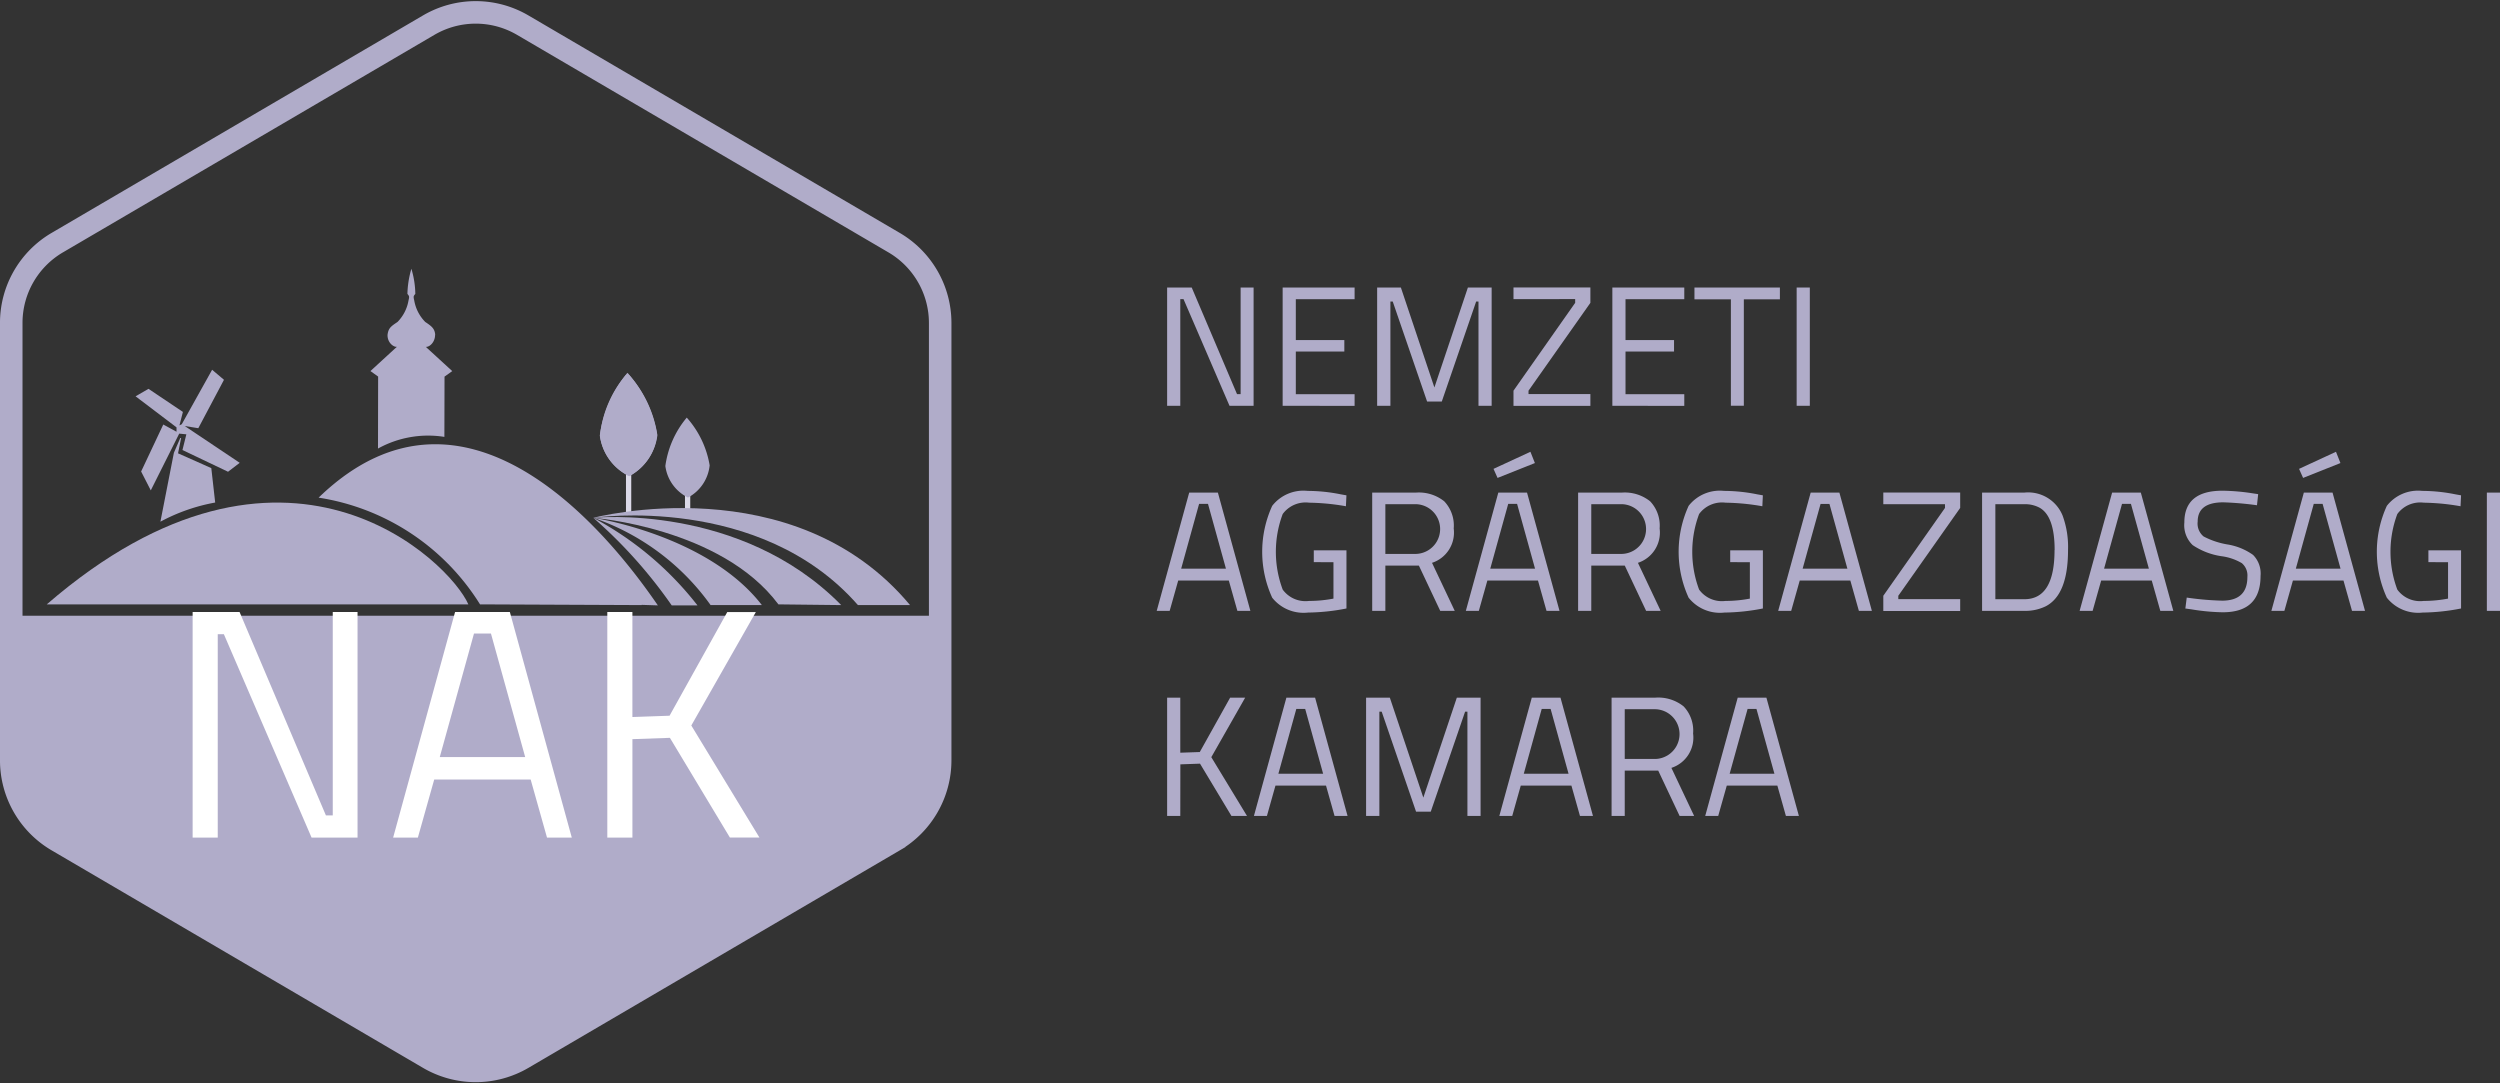 <svg xmlns="http://www.w3.org/2000/svg" xmlns:xlink="http://www.w3.org/1999/xlink" width="107.12" height="46.417" viewBox="0 0 107.12 46.417"><rect x="0" y="0" width="107.12" height="46.417" fill="#333333" stroke="none"/><defs><style>.a{fill:#fff;}.b,.e{fill:#b0acc9;}.c{fill:none;stroke:#b0acc9;stroke-width:0.965px;}.d{clip-path:url(#a);}.e{stroke:#cc181b;stroke-width:0.967px;}.f{fill:#dbd9e8;}</style><clipPath id="a"><path class="a" d="M5.744,220.743v18.739a3.987,3.987,0,0,0,1.973,3.441l15.913,9.32a3.988,3.988,0,0,0,4.031,0l15.913-9.32a3.989,3.989,0,0,0,1.973-3.441V220.743a3.989,3.989,0,0,0-1.973-3.441l-15.913-9.32a3.985,3.985,0,0,0-4.031,0L7.717,217.3A3.987,3.987,0,0,0,5.744,220.743Z" transform="translate(-5.744 -207.435)"/></clipPath></defs><g transform="translate(0.482 0.531)"><g transform="translate(49.527 11.789)"><path class="b" d="M83.682,231.054v-5.067h1.054l1.941,4.568h.154v-4.568h.556v5.067H86.355l-1.97-4.569h-.139v4.569Z" transform="translate(-83.682 -225.987)"/><path class="b" d="M91.471,231.054v-5.067h3.083v.5H92.035v1.75h2.079v.491H92.035v1.83h2.519v.5Z" transform="translate(-86.521 -225.987)"/><path class="b" d="M97.843,231.054v-5.067H98.86l1.436,4.283,1.435-4.283h1.018v5.067h-.564v-4.466h-.1l-1.472,4.283h-.63l-1.472-4.283h-.1v4.466Z" transform="translate(-88.844 -225.987)"/><path class="b" d="M107.037,226.485v-.5h3.295v.658l-2.651,3.764v.146h2.651v.506h-3.295v-.652l2.643-3.764v-.161Z" transform="translate(-92.196 -225.987)"/><path class="b" d="M113.7,231.054v-5.067h3.082v.5h-2.518v1.75h2.079v.491h-2.079v1.83h2.518v.5Z" transform="translate(-94.623 -225.987)"/><path class="b" d="M119.239,226.492v-.505H122.9v.505h-1.545v4.561H120.8v-4.561Z" transform="translate(-96.644 -225.987)"/><path class="b" d="M126.129,231.054v-5.067h.564v5.067Z" transform="translate(-99.155 -225.987)"/></g><g transform="translate(49.081 18.826)"><path class="b" d="M82.979,244.882l1.392-5.067H85.6l1.392,5.067h-.557l-.367-1.3H83.9l-.366,1.3Zm1.816-4.584-.768,2.775h1.918l-.769-2.775Z" transform="translate(-82.979 -238.065)"/><path class="b" d="M92.3,242.753v-.505h1.4v2.49a8.925,8.925,0,0,1-1.648.175,1.715,1.715,0,0,1-1.534-.637,4.734,4.734,0,0,1,0-3.935,1.694,1.694,0,0,1,1.519-.641,7.181,7.181,0,0,1,1.413.146l.249.044-.022.468a9.62,9.62,0,0,0-1.574-.153,1.215,1.215,0,0,0-1.135.487,4.616,4.616,0,0,0,0,3.236,1.207,1.207,0,0,0,1.128.487,5.576,5.576,0,0,0,1.047-.1v-1.56Z" transform="translate(-85.57 -238.023)"/><path class="b" d="M98.072,242.942v1.94h-.564v-5.067h1.875a1.738,1.738,0,0,1,1.212.373,1.51,1.51,0,0,1,.406,1.164,1.363,1.363,0,0,1-.93,1.472l.974,2.058h-.622l-.915-1.94Zm1.317-.5a1.066,1.066,0,0,0-.007-2.131h-1.31v2.131Z" transform="translate(-88.275 -238.065)"/><path class="b" d="M103.822,243.878l1.392-5.067h1.23l1.392,5.067h-.557l-.366-1.3h-2.168l-.366,1.3Zm1.816-4.584-.769,2.775h1.918l-.769-2.775Zm-.63-1.5,1.582-.732.191.483-1.6.637Z" transform="translate(-90.577 -237.061)"/><path class="b" d="M111.957,242.942v1.94h-.564v-5.067h1.874a1.738,1.738,0,0,1,1.212.373,1.511,1.511,0,0,1,.407,1.164,1.364,1.364,0,0,1-.93,1.472l.974,2.058h-.623l-.915-1.94Zm1.318-.5a1.066,1.066,0,0,0-.008-2.131h-1.31v2.131Z" transform="translate(-93.337 -238.065)"/><path class="b" d="M120.379,242.753v-.505h1.4v2.49a8.925,8.925,0,0,1-1.648.175,1.715,1.715,0,0,1-1.534-.637,4.741,4.741,0,0,1,0-3.935,1.694,1.694,0,0,1,1.519-.641,7.181,7.181,0,0,1,1.413.146l.249.044-.022.468a9.634,9.634,0,0,0-1.575-.153,1.215,1.215,0,0,0-1.135.487,4.616,4.616,0,0,0,0,3.236,1.207,1.207,0,0,0,1.128.487,5.575,5.575,0,0,0,1.047-.1v-1.56Z" transform="translate(-95.806 -238.023)"/><path class="b" d="M124.884,244.882l1.392-5.067h1.23l1.392,5.067h-.557l-.366-1.3h-2.168l-.366,1.3ZM126.7,240.3l-.769,2.775h1.918l-.769-2.775Z" transform="translate(-98.255 -238.065)"/><path class="b" d="M131.971,240.313v-.5h3.294v.659l-2.651,3.763v.146h2.651v.506h-3.294v-.652l2.643-3.763v-.161Z" transform="translate(-100.838 -238.065)"/><path class="b" d="M140.439,244.882H138.63v-5.067h1.809a1.593,1.593,0,0,1,1.64.981,3.9,3.9,0,0,1,.234,1.479q0,1.911-.952,2.409A1.977,1.977,0,0,1,140.439,244.882Zm1.3-2.607q0-1.457-.652-1.816a1.306,1.306,0,0,0-.644-.147h-1.244v4.071h1.244Q141.735,244.383,141.735,242.275Z" transform="translate(-103.265 -238.065)"/><path class="b" d="M145.209,244.882l1.392-5.067h1.23l1.392,5.067h-.557l-.367-1.3h-2.167l-.366,1.3Zm1.816-4.584-.768,2.775h1.919l-.769-2.775Z" transform="translate(-105.664 -238.065)"/><path class="b" d="M153.942,240.186q-1.1,0-1.1.827a.714.714,0,0,0,.252.634,3.378,3.378,0,0,0,1.026.344,2.6,2.6,0,0,1,1.094.447,1.129,1.129,0,0,1,.322.9q0,1.559-1.618,1.559a9.038,9.038,0,0,1-1.34-.125l-.264-.037.059-.468a12.545,12.545,0,0,0,1.516.132q1.084,0,1.083-1.017a.692.692,0,0,0-.238-.59,2.3,2.3,0,0,0-.889-.3,3,3,0,0,1-1.216-.472,1.179,1.179,0,0,1-.358-.97q0-1.362,1.633-1.362a9.028,9.028,0,0,1,1.281.11l.249.037-.051.476A13.663,13.663,0,0,0,153.942,240.186Z" transform="translate(-108.239 -238.019)"/><path class="b" d="M158.137,243.878l1.391-5.067h1.23l1.391,5.067h-.557l-.366-1.3H159.06l-.366,1.3Zm1.816-4.584-.768,2.775H161.1l-.768-2.775Zm-.63-1.5,1.582-.732.191.483-1.6.637Z" transform="translate(-110.376 -237.061)"/><path class="b" d="M167.457,242.753v-.505h1.4v2.49a8.913,8.913,0,0,1-1.647.175,1.715,1.715,0,0,1-1.534-.637,4.734,4.734,0,0,1,0-3.935,1.694,1.694,0,0,1,1.519-.641,7.186,7.186,0,0,1,1.413.146l.248.044-.022.468a9.62,9.62,0,0,0-1.574-.153,1.215,1.215,0,0,0-1.135.487,4.616,4.616,0,0,0,0,3.236,1.206,1.206,0,0,0,1.127.487,5.582,5.582,0,0,0,1.047-.1v-1.56Z" transform="translate(-112.968 -238.023)"/><path class="b" d="M172.666,244.882v-5.067h.564v5.067Z" transform="translate(-115.672 -238.065)"/></g><g transform="translate(49.527 29.363)"><path class="b" d="M84.246,258.709h-.564v-5.067h.564V256l.835-.029,1.3-2.328h.644l-1.45,2.548,1.53,2.519h-.667l-1.347-2.241-.842.03Z" transform="translate(-83.682 -253.642)"/><path class="b" d="M89.535,258.709l1.391-5.067h1.23l1.391,5.067h-.557l-.366-1.3H90.458l-.366,1.3Zm1.816-4.584-.768,2.775H92.5l-.768-2.775Z" transform="translate(-85.816 -253.642)"/><path class="b" d="M97.1,258.709v-5.067h1.018l1.435,4.283,1.435-4.283h1.018v5.067h-.564v-4.466h-.1l-1.471,4.283h-.63l-1.472-4.283h-.1v4.466Z" transform="translate(-88.575 -253.642)"/><path class="b" d="M106.081,258.709l1.391-5.067h1.23l1.391,5.067h-.557l-.366-1.3H107l-.366,1.3Zm1.816-4.584-.768,2.775h1.918l-.768-2.775Z" transform="translate(-91.847 -253.642)"/><path class="b" d="M114.215,256.768v1.94h-.564v-5.067h1.875a1.734,1.734,0,0,1,1.211.374,1.506,1.506,0,0,1,.407,1.164,1.362,1.362,0,0,1-.93,1.471l.974,2.058h-.623l-.915-1.94Zm1.318-.5a1.066,1.066,0,0,0-.007-2.131h-1.311v2.131Z" transform="translate(-94.607 -253.642)"/><path class="b" d="M119.964,258.709l1.392-5.067h1.23l1.392,5.067h-.557l-.366-1.3h-2.167l-.367,1.3Zm1.816-4.584-.769,2.775h1.918l-.769-2.775Z" transform="translate(-96.908 -253.642)"/></g><path class="c" d="M5.744,220.743v18.739a3.987,3.987,0,0,0,1.973,3.441l15.913,9.32a3.988,3.988,0,0,0,4.031,0l15.913-9.32a3.989,3.989,0,0,0,1.973-3.441V220.743a3.989,3.989,0,0,0-1.973-3.441l-15.913-9.32a3.985,3.985,0,0,0-4.031,0L7.717,217.3A3.987,3.987,0,0,0,5.744,220.743Z" transform="translate(-5.744 -207.435)"/><g transform="translate(0)"><g class="d"><rect class="b" width="45.04" height="21.135" transform="translate(-1.207 25.853)"/></g></g><path class="e" d="M67.236,247.635" transform="translate(-28.16 -222.089)"/><path class="e" d="M7.136,247.635" transform="translate(-6.251 -222.089)"/><path class="b" d="M14.127,232.669l.554-.32,1.474.989-.148.577.1-.051,1.3-2.332.508.43-1.1,2.074-.581-.094,2.355,1.577-.5.383-1.953-.931.167-.673-.306-.03L14.779,236.7l-.414-.809.949-2.013.567.309,0-.188Z" transform="translate(-8.8 -216.219)"/><path class="b" d="M16.379,236.766l-.578,2.954a7.9,7.9,0,0,1,2.347-.821l-.166-1.475-1.425-.634.132-.657h-.036Z" transform="translate(-9.41 -217.897)"/><path class="b" d="M32.74,227.543c-.025-.257-.142-.355-.426-.543a1.726,1.726,0,0,1-.473-.922c-.047-.189-.024-.189.047-.283a3.947,3.947,0,0,0-.169-1.075,4.159,4.159,0,0,0-.17,1.075c.071.095.095.095.047.283a1.73,1.73,0,0,1-.472.922c-.284.189-.388.264-.426.543-.017.339.26.544.4.52l-1.134,1.04.33.236-.006,3.085a4.434,4.434,0,0,1,2.845-.5l.006-2.583.331-.236-1.135-1.04c.142.023.4-.181.4-.52" transform="translate(-14.574 -213.735)"/><path class="b" d="M8.131,244.849H26.2c-.775-1.808-7.843-8.84-18.065,0" transform="translate(-6.614 -219.483)"/><path class="b" d="M41.005,243.459c-1.713-2.5-8.033-10.907-14.536-4.617a9.937,9.937,0,0,1,6.916,4.573l6.929.031-.007-.01Z" transform="translate(-13.299 -218.05)"/><rect class="f" width="0.226" height="1.829" transform="translate(26.34 19.66)"/><rect class="f" width="0.226" height="0.949" transform="translate(28.868 20.655)"/><path class="b" d="M46.615,231.741a5.269,5.269,0,0,1,1.268,2.642,2.273,2.273,0,0,1-1.2,1.784,2.275,2.275,0,0,1-1.254-1.745,5.279,5.279,0,0,1,1.185-2.681" transform="translate(-20.21 -216.295)"/><path class="b" d="M45.847,234.477a5.978,5.978,0,0,1,.78-2.745,4.819,4.819,0,0,0-1.191,2.7,2.24,2.24,0,0,0,1.244,1.721,2.338,2.338,0,0,1-.833-1.681" transform="translate(-20.212 -216.292)"/><path class="b" d="M48.142,234.405a5.543,5.543,0,0,0-.852-2.651,5,5,0,0,1,1.285,2.663,2.317,2.317,0,0,1-1.219,1.762,2.529,2.529,0,0,0,.786-1.774" transform="translate(-20.889 -216.3)"/><path class="b" d="M50.765,234.756a4.079,4.079,0,0,1,.981,2.045,1.76,1.76,0,0,1-.928,1.381,1.76,1.76,0,0,1-.97-1.351,4.077,4.077,0,0,1,.918-2.075" transform="translate(-21.821 -217.394)"/><path class="b" d="M49.454,245.266a13.961,13.961,0,0,0-4.463-3.752,20.466,20.466,0,0,1,3.359,3.752Z" transform="translate(-20.051 -219.858)"/><path class="b" d="M55.614,245.234c-4.322-4.394-10.623-3.74-10.623-3.74s5.479.42,7.931,3.709Z" transform="translate(-20.051 -219.838)"/><path class="b" d="M58.563,245.015c-5-6-13.572-3.74-13.572-3.74s7.131-1.064,11.339,3.74Z" transform="translate(-20.051 -219.619)"/><path class="b" d="M52.214,245.253c-2.332-3.013-7.223-3.74-7.223-3.74a10.246,10.246,0,0,1,5.026,3.74Z" transform="translate(-20.051 -219.857)"/><path class="a" d="M17.974,247.865h2.011l3.7,8.716h.293v-8.716h1.062v9.666h-1.97l-3.758-8.716H19.05v8.716H17.974Z" transform="translate(-10.202 -222.173)"/><path class="a" d="M34.147,247.865h2.347l2.654,9.666H38.086l-.7-2.487H33.253l-.7,2.487H31.493Zm-.656,6.216h3.66l-1.467-5.294h-.726Z" transform="translate(-15.13 -222.173)"/><path class="a" d="M48.617,253.257l-1.606.056v4.218H45.935v-9.666H47.01v4.5l1.592-.056,2.473-4.442H52.3l-2.766,4.861,2.919,4.8H51.187Z" transform="translate(-20.395 -222.173)"/></g></svg>